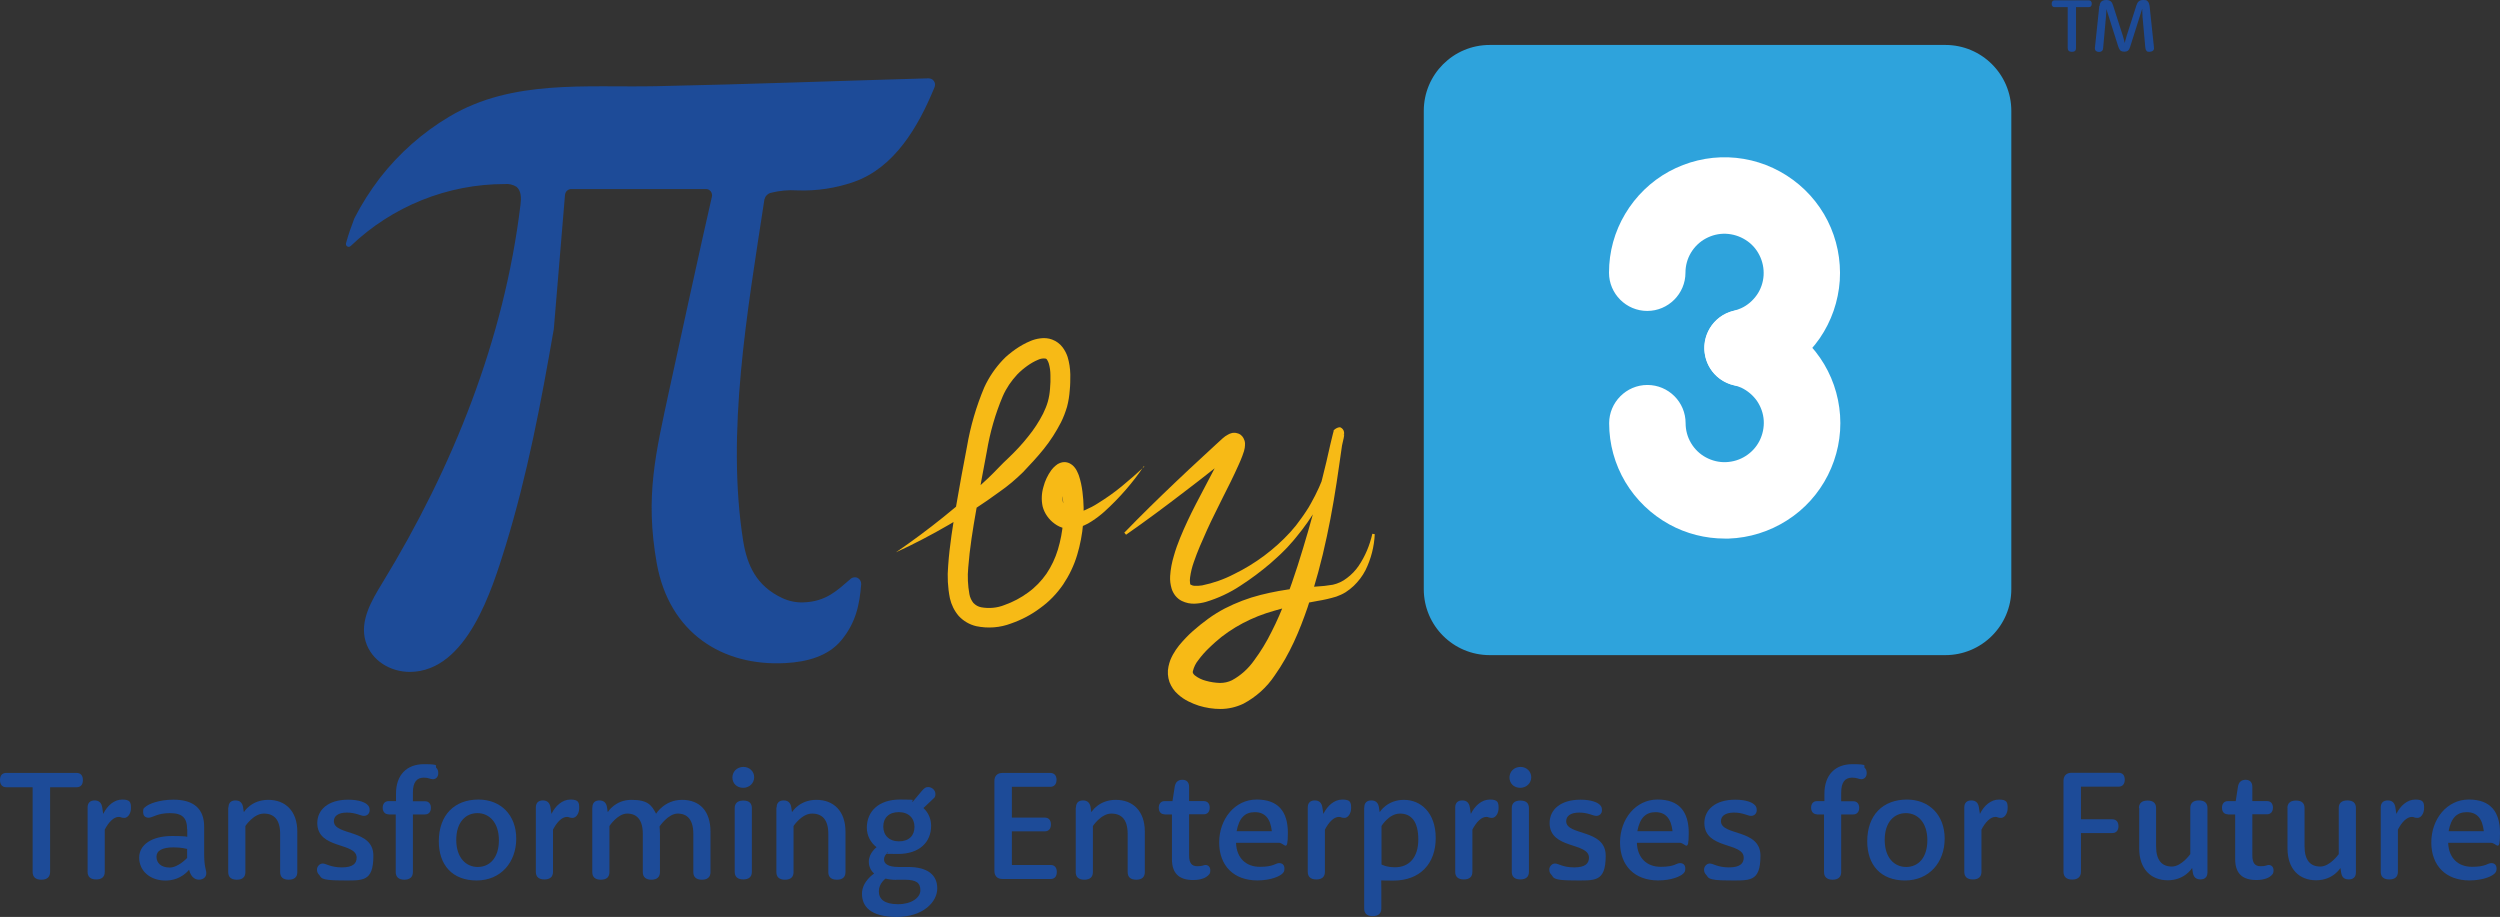 <?xml version="1.0" encoding="UTF-8"?>
<svg id="Layer_1" data-name="Layer 1" xmlns="http://www.w3.org/2000/svg" viewBox="0 0 956 350.64">
  <rect x="0" y="0" width="956" height="350.64" fill="#333333" stroke="none"/>
  <defs>
    <style>
      .cls-1 {
        fill: #fff;
      }

      .cls-2 {
        fill: #2ea3dc;
      }

      .cls-3 {
        fill: #1d4b98;
      }

      .cls-4 {
        fill: #f7ba16;
      }
    </style>
  </defs>
  <g id="Layer_1-2" data-name="Layer 1">
    <g>
      <g>
        <path class="cls-3" d="M2.41,301.04c-1.48,0-2.41-.93-2.41-2.74s.88-2.74,2.41-2.74h26.88c1.48,0,2.41.93,2.41,2.74s-.88,2.74-2.41,2.74h-10.13v32.35c0,1.86-1.04,3.01-3.34,3.01s-3.34-1.09-3.34-3.01v-32.35H2.41Z"/>
        <path class="cls-3" d="M33.5,308.76c0-1.75.99-2.68,2.68-2.68s2.63.93,2.9,2.63l.38,2.46h.05c1.53-3.12,4.16-5.42,7.23-5.42s3.34,1.09,3.34,3.23-1.2,3.78-2.52,3.78-1.26-.38-2.14-.38c-1.97,0-3.89,2.03-5.36,4.87v16.15c0,1.81-1.04,2.9-3.28,2.9s-3.28-1.09-3.28-2.9v-24.63Z"/>
        <path class="cls-3" d="M71.55,317.13c0-4.38-1.81-6.19-6.62-6.19s-6.57,1.75-8.05,1.75-2.14-.82-2.14-2.24.22-1.31.77-1.81c1.2-1.2,5.36-2.85,10.84-2.85,7.83,0,11.72,3.61,11.72,10.29v10.35c0,5.26.82,6.13.82,7.5s-1.04,2.46-2.85,2.46-3.23-1.53-3.72-3.78h-.05s-2.96,4.11-8.98,4.11-10.07-3.78-10.07-8.76,4.87-8.27,12.59-8.27,5.8.6,5.8.6v-3.07h0l-.05-.11ZM71.55,324.63s-2.14-.6-5.09-.6c-4.49,0-6.62,1.26-6.62,3.61s1.75,4.11,5.04,4.11,6.68-3.67,6.68-3.67v-3.45h0Z"/>
        <path class="cls-3" d="M87.37,308.76c0-1.75.99-2.68,2.68-2.68s2.63.93,2.9,2.57l.27,1.81h.11s2.74-4.6,9.25-4.6,11.11,4.22,11.11,12.15v15.49c0,1.81-1.04,2.9-3.28,2.9s-3.28-1.09-3.28-2.9v-14.62c0-5.42-2.3-7.77-6.24-7.77s-7.06,4.76-7.06,4.76v17.63c0,1.81-1.04,2.9-3.28,2.9s-3.28-1.09-3.28-2.9v-24.69h0l.11-.05Z"/>
        <path class="cls-3" d="M133.14,305.8c4.22,0,6.57,1.09,7.39,1.97.66.6.82,1.2.82,2.08,0,1.26-.93,2.14-2.19,2.14s-3.07-1.26-6.51-1.26-4.98,1.42-4.98,3.28c0,5.69,15.11,2.85,15.11,13.19s-4.22,9.47-12.48,9.47-7.34-1.2-8.27-2.14c-.55-.55-.82-1.15-.82-2.08s.88-2.24,2.19-2.24,3.01,1.48,7.34,1.48,5.64-1.59,5.64-3.72c0-5.97-15.05-3.12-15.05-13.25,0-4.98,4.05-8.92,11.82-8.92Z"/>
        <path class="cls-3" d="M148.58,311.39c-1.31,0-2.24-.93-2.24-2.52s.93-2.52,2.24-2.52h2.85v-2.85c0-7.17,4.11-11.28,10.68-11.28s4.05.66,4.71,1.37c.55.55.77,1.15.77,2.08,0,1.42-.88,2.3-2.03,2.3s-1.59-.6-3.45-.6c-2.74,0-4.22,1.7-4.22,5.75v3.28h4.65c1.37,0,2.24.93,2.24,2.52s-.88,2.52-2.24,2.52h-4.65v22.06c0,1.81-1.09,2.9-3.28,2.9s-3.28-1.09-3.28-2.9v-22.06h-2.85l.11-.05Z"/>
        <path class="cls-3" d="M182.96,305.75c8.54,0,14.45,5.91,14.45,14.95s-5.91,15.99-15.16,15.99-14.45-5.91-14.45-14.95c0-10.07,5.97-15.99,15.16-15.99ZM182.68,331.53c4.6,0,8.1-3.5,8.1-10.24s-3.67-10.35-8.21-10.35-8.1,3.5-8.1,10.24,3.67,10.35,8.21,10.35Z"/>
        <path class="cls-3" d="M204.91,308.76c0-1.75.99-2.68,2.68-2.68s2.63.93,2.9,2.63l.38,2.46h.05c1.53-3.12,4.16-5.42,7.23-5.42s3.34,1.09,3.34,3.23-1.2,3.78-2.52,3.78-1.26-.38-2.14-.38c-1.97,0-3.89,2.03-5.36,4.87v16.15c0,1.81-1.04,2.9-3.28,2.9s-3.28-1.09-3.28-2.9v-24.63h0Z"/>
        <path class="cls-3" d="M226.53,308.76c0-1.75.99-2.68,2.68-2.68s2.63.93,2.9,2.57l.27,1.81h.11s2.74-4.6,8.98-4.6,7.72,2.03,9.42,5.31c0,0,3.18-5.31,9.91-5.31s10.89,4.22,10.89,12.15v15.49c0,1.81-1.04,2.9-3.28,2.9s-3.28-1.09-3.28-2.9v-14.62c0-5.42-2.3-7.77-5.97-7.77s-6.95,4.93-6.95,4.93c0,.27.16,1.42.16,2.79v14.67c0,1.81-1.09,2.9-3.28,2.9s-3.28-1.09-3.28-2.9v-14.62c0-5.42-2.3-7.77-5.97-7.77s-6.79,4.76-6.79,4.76v17.63c0,1.81-1.04,2.9-3.28,2.9s-3.28-1.09-3.28-2.9v-24.69h0l.05-.05Z"/>
        <path class="cls-3" d="M284.29,293.27c2.35,0,4.11,1.75,4.11,3.94s-1.75,4.05-4.22,4.05-4.11-1.75-4.11-3.94,1.7-4.05,4.22-4.05ZM280.95,309.03c0-1.81,1.04-2.9,3.28-2.9s3.28,1.04,3.28,2.9v24.36c0,1.81-1.04,2.9-3.28,2.9s-3.28-1.09-3.28-2.9v-24.36Z"/>
        <path class="cls-3" d="M296.99,308.76c0-1.75.99-2.68,2.68-2.68s2.63.93,2.9,2.57l.27,1.81h.11s2.74-4.6,9.25-4.6,11.11,4.22,11.11,12.15v15.49c0,1.81-1.04,2.9-3.28,2.9s-3.28-1.09-3.28-2.9v-14.62c0-5.42-2.3-7.77-6.24-7.77s-7.06,4.76-7.06,4.76v17.63c0,1.81-1.04,2.9-3.28,2.9s-3.28-1.09-3.28-2.9v-24.69h0l.11-.05Z"/>
        <path class="cls-3" d="M353.1,308.98c1.92,1.75,2.96,4.16,2.96,6.79,0,6.3-4.49,10.78-12.65,10.78s-2.79-.22-3.94-.6c0,0-1.42,1.2-1.42,2.68s1.2,2.9,5.58,2.9h3.56c7.66,0,11.22,3.12,11.22,8.21s-5.31,10.89-15.49,10.89-13.3-4.11-13.3-8.87,4.65-7.72,4.65-7.72c-1.37-1.2-2.03-2.79-2.03-4.54,0-3.34,2.96-5.53,2.96-5.53-2.35-1.81-3.72-4.49-3.72-7.45,0-6.24,4.49-10.78,12.7-10.78s3.45.33,4.87.82l3.45-4.11c.99-1.15,1.53-1.48,2.46-1.48,1.37,0,2.74,1.15,2.74,2.63s-.55,1.48-1.59,2.57l-2.96,2.79h-.05ZM342.75,336.46c-1.53,0-2.85-.16-4.11-.49,0,0-2.57,1.81-2.57,4.87s2.24,4.93,7.34,4.93,8.54-2.46,8.54-5.31-1.53-4.05-6.02-4.05h-3.18v.05ZM343.79,321.73c3.78,0,5.91-2.19,5.91-5.53s-2.24-5.64-6.02-5.64-5.91,2.19-5.91,5.53,2.24,5.64,6.02,5.64Z"/>
        <path class="cls-3" d="M386.99,330.77h14.78c1.42,0,2.35.88,2.35,2.68s-.93,2.68-2.35,2.68h-18.39c-2.03,0-3.12-1.15-3.12-3.12v-34.32c0-1.97,1.09-3.12,3.12-3.12h18.23c1.48,0,2.41.93,2.41,2.63s-.93,2.68-2.41,2.68h-14.67v11.77h12.59c1.42,0,2.35.93,2.35,2.63s-.93,2.63-2.35,2.63h-12.59v12.81l.05.05Z"/>
        <path class="cls-3" d="M411.46,308.76c0-1.75.99-2.68,2.68-2.68s2.63.93,2.9,2.57l.27,1.81h.11s2.74-4.6,9.25-4.6,11.11,4.22,11.11,12.15v15.49c0,1.81-1.04,2.9-3.28,2.9s-3.28-1.09-3.28-2.9v-14.62c0-5.42-2.3-7.77-6.24-7.77s-7.06,4.76-7.06,4.76v17.63c0,1.81-1.04,2.9-3.28,2.9s-3.28-1.09-3.28-2.9v-24.69h0l.11-.05Z"/>
        <path class="cls-3" d="M445.35,311.39c-1.37,0-2.24-.93-2.24-2.52s.88-2.52,2.24-2.52h3.01l.82-5.31c.27-1.97,1.31-2.85,2.96-2.85s2.57.99,2.57,2.68v5.47h5.64c1.37,0,2.24.93,2.24,2.52s-.88,2.52-2.24,2.52h-5.64v15.71c0,3.01,1.04,4.16,3.18,4.16s2.3-.49,3.07-.49c1.09,0,1.86.82,1.86,2.03s-.33,1.48-.88,2.03c-.66.66-2.41,1.7-5.69,1.7-5.47,0-8.1-2.63-8.1-7.99v-17.08h-2.85l.05-.05Z"/>
        <path class="cls-3" d="M472.66,322.28v.16c.27,5.69,3.78,9.03,9.14,9.03s5.91-1.42,7.34-1.42,2.03.93,2.03,2.08-.27,1.37-.82,1.97c-1.09,1.04-4.43,2.57-9.58,2.57-8.92,0-14.56-5.58-14.56-14.51s5.97-16.42,14.34-16.42,11.93,4.76,11.93,12.76-1.26,3.78-3.45,3.78h-16.37ZM486.35,317.85c-.55-4.93-2.68-7.28-6.51-7.28s-6.02,2.24-6.95,7.28h13.47Z"/>
        <path class="cls-3" d="M500.09,308.76c0-1.75.99-2.68,2.68-2.68s2.63.93,2.9,2.63l.38,2.46h.05c1.53-3.12,4.16-5.42,7.23-5.42s3.34,1.09,3.34,3.23-1.2,3.78-2.52,3.78-1.26-.38-2.14-.38c-1.97,0-3.89,2.03-5.36,4.87v16.15c0,1.81-1.04,2.9-3.28,2.9s-3.28-1.09-3.28-2.9v-24.63h0Z"/>
        <path class="cls-3" d="M521.71,308.76c0-1.75.99-2.68,2.68-2.68s2.63.93,2.9,2.57l.27,1.81h.11s2.79-4.6,9.2-4.6,12.15,4.87,12.15,14.62-5.97,16.26-16.2,16.26-4.6-.6-4.6-.6h-.05c.05,1.09.05,2.3.05,3.56v7.72c0,1.81-1.04,2.9-3.28,2.9s-3.28-1.04-3.28-2.9v-38.54h0l.05-.11ZM528.23,330.55s1.81,1.09,5.26,1.09c5.26,0,8.87-3.61,8.87-10.62s-2.79-9.91-7.01-9.91-7.06,4.76-7.06,4.76v14.73h0l-.05-.05Z"/>
        <path class="cls-3" d="M556.48,308.76c0-1.75.99-2.68,2.68-2.68s2.63.93,2.9,2.63l.38,2.46h.05c1.53-3.12,4.16-5.42,7.23-5.42s3.34,1.09,3.34,3.23-1.2,3.78-2.52,3.78-1.26-.38-2.14-.38c-1.97,0-3.89,2.03-5.36,4.87v16.15c0,1.81-1.04,2.9-3.28,2.9s-3.28-1.09-3.28-2.9v-24.63h0Z"/>
        <path class="cls-3" d="M581.44,293.27c2.35,0,4.11,1.75,4.11,3.94s-1.75,4.05-4.22,4.05-4.11-1.75-4.11-3.94,1.7-4.05,4.22-4.05ZM578.1,309.03c0-1.81,1.04-2.9,3.28-2.9s3.28,1.04,3.28,2.9v24.36c0,1.81-1.04,2.9-3.28,2.9s-3.28-1.09-3.28-2.9v-24.36Z"/>
        <path class="cls-3" d="M604.38,305.8c4.22,0,6.57,1.09,7.39,1.97.66.6.82,1.2.82,2.08,0,1.26-.93,2.14-2.19,2.14s-3.07-1.26-6.51-1.26-4.98,1.42-4.98,3.28c0,5.69,15.11,2.85,15.11,13.19s-4.22,9.47-12.48,9.47-7.34-1.2-8.27-2.14c-.55-.55-.82-1.15-.82-2.08s.88-2.24,2.19-2.24,3.01,1.48,7.34,1.48,5.64-1.59,5.64-3.72c0-5.97-15.05-3.12-15.05-13.25,0-4.98,4-8.92,11.82-8.92Z"/>
        <path class="cls-3" d="M625.95,322.28v.16c.27,5.69,3.78,9.03,9.14,9.03s5.91-1.42,7.34-1.42,2.03.93,2.03,2.08-.27,1.37-.82,1.97c-1.09,1.04-4.43,2.57-9.58,2.57-8.92,0-14.56-5.58-14.56-14.51s5.97-16.42,14.34-16.42,11.93,4.76,11.93,12.76-1.26,3.78-3.45,3.78h-16.37ZM639.58,317.85c-.55-4.93-2.74-7.28-6.51-7.28s-6.02,2.24-6.95,7.28h13.47Z"/>
        <path class="cls-3" d="M663.56,305.8c4.22,0,6.57,1.09,7.39,1.97.66.6.82,1.2.82,2.08,0,1.26-.93,2.14-2.19,2.14s-3.07-1.26-6.51-1.26-4.98,1.42-4.98,3.28c0,5.69,15.11,2.85,15.11,13.19s-4.22,9.47-12.48,9.47-7.34-1.2-8.27-2.14c-.55-.55-.82-1.15-.82-2.08s.88-2.24,2.19-2.24,3.01,1.48,7.34,1.48,5.64-1.59,5.64-3.72c0-5.97-15.05-3.12-15.05-13.25,0-4.98,4.05-8.92,11.82-8.92Z"/>
        <path class="cls-3" d="M694.81,311.39c-1.31,0-2.24-.93-2.24-2.52s.88-2.52,2.24-2.52h2.85v-2.85c0-7.17,4.11-11.28,10.68-11.28s4.05.66,4.71,1.37c.55.55.77,1.15.77,2.08,0,1.42-.93,2.3-2.03,2.3s-1.59-.6-3.5-.6c-2.74,0-4.22,1.7-4.22,5.75v3.28h4.65c1.37,0,2.24.93,2.24,2.52s-.93,2.52-2.24,2.52h-4.65v22.06c0,1.81-1.09,2.9-3.28,2.9s-3.28-1.09-3.28-2.9v-22.06h-2.85l.16-.05Z"/>
        <path class="cls-3" d="M729.19,305.75c8.54,0,14.45,5.91,14.45,14.95s-5.91,15.99-15.16,15.99-14.45-5.91-14.45-14.95c0-10.07,5.97-15.99,15.22-15.99h-.05ZM728.92,331.53c4.6,0,8.1-3.5,8.1-10.24s-3.67-10.35-8.21-10.35-8.1,3.5-8.1,10.24,3.61,10.35,8.21,10.35Z"/>
        <path class="cls-3" d="M751.15,308.76c0-1.75.99-2.68,2.68-2.68s2.63.93,2.9,2.63l.38,2.46h.05c1.53-3.12,4.16-5.42,7.23-5.42s3.34,1.09,3.34,3.23-1.2,3.78-2.52,3.78-1.26-.38-2.14-.38c-1.97,0-3.89,2.03-5.36,4.87v16.15c0,1.81-1.04,2.9-3.28,2.9s-3.28-1.09-3.28-2.9v-24.63h0Z"/>
        <path class="cls-3" d="M795.76,333.34c0,1.86-1.09,3.01-3.34,3.01s-3.34-1.09-3.34-3.01v-34.71c0-1.97,1.09-3.12,3.12-3.12h17.96c1.48,0,2.35.93,2.35,2.63s-.88,2.68-2.35,2.68h-14.4v12.48h11.99c1.42,0,2.35.93,2.35,2.63s-.93,2.63-2.35,2.63h-11.99v14.67h0v.11Z"/>
        <path class="cls-3" d="M817.93,309.03c0-1.81,1.04-2.9,3.28-2.9s3.28,1.04,3.28,2.9v14.62c0,5.42,2.3,7.72,6.02,7.72s7.06-4.76,7.06-4.76v-17.63c0-1.81,1.04-2.9,3.28-2.9s3.28,1.04,3.28,2.9v24.63c0,1.75-.99,2.68-2.68,2.68s-2.63-.88-2.9-2.57l-.27-1.75h-.05s-2.79,4.65-9.25,4.65-10.95-4.27-10.95-12.21v-15.44h0l-.11.05Z"/>
        <path class="cls-3" d="M851.93,311.39c-1.37,0-2.24-.93-2.24-2.52s.88-2.52,2.24-2.52h3.01l.82-5.31c.27-1.97,1.31-2.85,2.96-2.85s2.57.99,2.57,2.68v5.47h5.64c1.37,0,2.24.93,2.24,2.52s-.93,2.52-2.24,2.52h-5.64v15.71c0,3.01,1.04,4.16,3.18,4.16s2.3-.49,3.07-.49c1.09,0,1.86.82,1.86,2.03s-.33,1.48-.88,2.03c-.66.66-2.41,1.7-5.69,1.7-5.47,0-8.1-2.63-8.1-7.99v-17.08h-2.85l.05-.05Z"/>
        <path class="cls-3" d="M874.7,309.03c0-1.81,1.04-2.9,3.28-2.9s3.28,1.04,3.28,2.9v14.62c0,5.42,2.3,7.72,6.02,7.72s7.06-4.76,7.06-4.76v-17.63c0-1.81,1.04-2.9,3.28-2.9s3.28,1.04,3.28,2.9v24.63c0,1.75-.99,2.68-2.74,2.68s-2.63-.88-2.9-2.57l-.27-1.75h-.05s-2.79,4.65-9.25,4.65-10.95-4.27-10.95-12.21v-15.44h0l-.05.05Z"/>
        <path class="cls-3" d="M910.4,308.76c0-1.75.99-2.68,2.68-2.68s2.63.93,2.9,2.63l.38,2.46h.05c1.53-3.12,4.16-5.42,7.23-5.42s3.34,1.09,3.34,3.23-1.2,3.78-2.52,3.78-1.26-.38-2.14-.38c-1.97,0-3.89,2.03-5.36,4.87v16.15c0,1.81-1.04,2.9-3.28,2.9s-3.28-1.09-3.28-2.9v-24.63h0Z"/>
        <path class="cls-3" d="M936.18,322.28v.16c.27,5.69,3.78,9.03,9.14,9.03s5.91-1.42,7.34-1.42,2.03.93,2.03,2.08-.27,1.37-.82,1.97c-1.09,1.04-4.43,2.57-9.58,2.57-8.92,0-14.56-5.58-14.56-14.51s5.97-16.42,14.34-16.42,11.93,4.76,11.93,12.76-1.26,3.78-3.5,3.78h-16.31,0ZM949.81,317.85c-.55-4.93-2.68-7.28-6.51-7.28s-6.02,2.24-6.95,7.28h13.47Z"/>
      </g>
      <g>
        <path class="cls-3" d="M785.71,2.74c-.71,0-1.15-.44-1.15-1.31s.44-1.31,1.15-1.31h13.03c.71,0,1.15.44,1.15,1.31s-.44,1.31-1.15,1.31h-4.87v15.66c0,.93-.49,1.42-1.59,1.42s-1.59-.55-1.59-1.42V2.74h-4.98Z"/>
        <path class="cls-3" d="M802.9,2.24c.05-.77.27-1.26.66-1.64s.99-.6,1.86-.6c1.53,0,2.24.71,2.63,2.08l3.72,11.61c.44,1.42.71,2.68.71,2.68h.05s.27-1.26.71-2.68l3.72-11.61c.44-1.37,1.09-2.08,2.57-2.08s1.42.22,1.81.6c.38.38.55.93.66,1.64l1.64,15.55c0,.33.05.55.05.71,0,.77-.71,1.31-1.7,1.31s-.93-.16-1.2-.44-.38-.77-.44-1.37l-1.04-11.55c-.11-1.53-.11-3.01-.11-3.01h-.05l-4.54,14.34c-.22.71-.44,1.2-.77,1.48-.38.38-.88.49-1.53.49s-1.2-.16-1.53-.49c-.27-.27-.55-.82-.77-1.48l-4.54-14.34h0s0,1.42-.16,3.01l-1.04,11.61c-.05.66-.11,1.09-.44,1.37-.27.27-.66.44-1.15.44-.88,0-1.59-.49-1.59-1.26s0-.44.05-.77l1.64-15.6h.11Z"/>
        <path class="cls-3" d="M134.03,94.11c-.16.16-.38.27-.6.27s-.49,0-.66-.16c-.22-.11-.33-.33-.44-.55-.05-.22-.05-.44,0-.71.88-3.23,1.97-6.35,3.18-9.47,2.79-5.47,6.08-10.62,9.8-15.49,7.34-9.42,16.37-17.41,26.66-23.49,23.92-14.23,52.12-11,78.89-11.55,34.76-.71,69.47-2.03,104.23-3.01.38,0,.82.11,1.15.27.38.16.66.44.88.77.22.33.38.71.44,1.09,0,.38,0,.82-.16,1.2-6.3,15.38-15.38,30.77-30.77,36.24-7.01,2.46-14.4,3.56-21.79,3.28-3.39-.22-6.79.11-10.07.93-.6.16-1.15.49-1.59.93-.44.44-.71,1.04-.88,1.64-6.57,43.08-14.67,89.23-8.1,130.62,1.53,9.25,5.04,17.13,14.84,21.73,2.52,1.2,5.31,1.81,8.16,1.7,8.7-.27,12.97-4.6,18.12-9.03.38-.33.82-.49,1.26-.55.49-.05.93,0,1.37.22.44.22.77.55,1.04.99.22.44.33.88.33,1.37-.6,7.72-1.97,14.67-7.61,21.51-4.98,6.02-13.03,8.27-21.35,8.7-24.09,1.31-44.45-11.5-49.22-38.16-4.54-25.68-.44-41.93,4.93-66.9,1.2-5.64,13.03-59.89,16.15-73.25.11-.33.11-.71,0-1.09-.05-.33-.22-.71-.44-.99-.22-.27-.49-.49-.82-.66-.33-.16-.71-.22-1.04-.22h-51.46c-.6,0-1.2.22-1.64.66-.44.38-.71.99-.77,1.59-.82,10.07-4.27,51.24-4.27,51.24-4.87,28.08-10.07,55.73-18.45,82.99-5.15,16.59-14.73,48.01-36.57,48.17-7.55,0-14.67-4.32-16.92-11.55-2.41-7.88,2.19-15.66,6.41-22.55,26.93-44.07,46.59-93.17,52.77-144.47.33-2.46.38-5.42-1.53-6.95-1.31-.82-2.9-1.2-4.49-1.04-21.95,0-43.03,8.54-58.85,23.65h0l-.11.05Z"/>
        <path class="cls-2" d="M743.89,17.19h-174.2c-13.96,0-25.24,11.28-25.24,25.24v182.85c0,13.96,11.28,25.24,25.24,25.24h174.2c13.91,0,25.24-11.28,25.24-25.24V42.43c0-13.96-11.28-25.24-25.24-25.24Z"/>
        <path class="cls-1" d="M666.31,147.7c-6.62,0-12.59-4.49-14.18-11.22-1.92-7.83,2.96-15.77,10.78-17.63.99-.22,1.97-.6,2.9-.99,2.41-1.09,4.49-2.9,6.02-5.09,1.53-2.19,2.41-4.82,2.57-7.45.16-2.68-.38-5.31-1.59-7.72-1.2-2.41-3.01-4.43-5.31-5.86-2.24-1.42-4.87-2.24-7.55-2.35-2.68-.11-5.31.55-7.66,1.81-2.35,1.26-4.32,3.18-5.69,5.47-1.37,2.3-2.08,4.93-2.08,7.61,0,8.05-6.57,14.62-14.62,14.62h0c-8.05,0-14.62-6.57-14.62-14.62s2.14-15.71,6.19-22.5c4.05-6.79,9.85-12.43,16.75-16.2,6.95-3.78,14.78-5.69,22.72-5.42,7.94.27,15.6,2.68,22.28,6.95,6.68,4.27,12.1,10.24,15.66,17.3,3.56,7.06,5.15,14.95,4.65,22.88-.55,7.88-3.18,15.55-7.66,22.06-4.49,6.51-10.68,11.72-17.85,15.05-2.68,1.26-5.47,2.19-8.32,2.9-1.15.27-2.3.38-3.45.38h.05Z"/>
        <path class="cls-1" d="M659.53,205.95c-7.39,0-14.73-1.86-21.19-5.42-6.95-3.83-12.76-9.42-16.81-16.2-4.05-6.79-6.19-14.56-6.19-22.5s6.51-14.62,14.62-14.62h0c8.05,0,14.62,6.51,14.62,14.62,0,2.68.71,5.31,2.08,7.61,1.37,2.3,3.34,4.22,5.69,5.47,2.35,1.26,4.98,1.92,7.66,1.81,2.68-.11,5.26-.88,7.55-2.35,2.24-1.42,4.11-3.45,5.31-5.86,1.2-2.41,1.75-5.09,1.59-7.72-.16-2.68-1.09-5.26-2.57-7.45-1.53-2.19-3.61-3.94-6.02-5.09-.88-.38-1.81-.71-2.79-.93-7.88-1.86-12.76-9.69-10.89-17.57,1.86-7.88,9.69-12.76,17.57-10.89,2.85.66,5.69,1.64,8.38,2.9,7.23,3.34,13.36,8.54,17.85,15.05,4.49,6.51,7.12,14.12,7.66,22.01.55,7.94-1.09,15.82-4.65,22.88-3.56,7.06-8.98,13.08-15.66,17.3-6.68,4.27-14.4,6.68-22.28,6.95h-1.53Z"/>
        <path class="cls-4" d="M437.48,178.19c-4.32,6.41-9.42,12.26-15.16,17.46-1.53,1.37-3.12,2.57-4.82,3.67-1.86,1.26-3.94,2.14-6.13,2.68-1.37.27-2.74.33-4.11.05-.77-.16-1.48-.38-2.19-.71-.66-.33-1.26-.66-1.81-1.09-2.19-1.59-3.83-3.89-4.54-6.51-.55-2.46-.44-5.09.27-7.5.6-2.35,1.64-4.54,3.07-6.51.49-.66,1.04-1.2,1.64-1.7.49-.44,1.04-.77,1.64-.99.55-.22,1.09-.33,1.64-.33.71,0,1.42.16,2.08.49.71.38,1.37.88,1.86,1.53.27.33.55.71.77,1.15.33.6.55,1.2.82,1.81.71,2.08,1.15,4.16,1.42,6.35,1.04,8.1.33,16.37-2.03,24.2-1.2,4-3.01,7.77-5.36,11.28-2.41,3.5-5.36,6.57-8.81,9.03-3.34,2.52-7.12,4.49-11.06,5.86-4.27,1.64-8.92,1.97-13.36,1.04-2.57-.6-4.93-1.97-6.73-3.94-1.64-1.92-2.79-4.27-3.34-6.73-.82-4.11-1.04-8.32-.66-12.48.55-7.88,1.81-15.38,3.07-22.94,1.26-7.55,2.68-14.95,4.11-22.5,1.31-7.77,3.56-15.44,6.62-22.72,1.75-3.83,4.16-7.39,7.06-10.46.71-.77,1.53-1.53,2.35-2.19s1.7-1.37,2.52-1.92c1.81-1.26,3.72-2.35,5.75-3.18,1.15-.49,2.41-.82,3.67-.99,1.53-.22,3.12-.11,4.6.44,1.59.6,2.96,1.59,4,2.96.82,1.09,1.48,2.35,1.92,3.67.66,2.19.99,4.43,1.04,6.68,0,2.08,0,4.11-.22,6.13-.16,2.14-.49,4.27-1.04,6.3-.6,2.03-1.37,4.05-2.3,5.91-1.86,3.61-4.05,7.06-6.62,10.24-2.46,3.07-5.2,5.97-7.88,8.81-2.79,2.74-5.75,5.26-8.98,7.5-6.19,4.54-12.65,8.76-19.32,12.59-6.62,3.83-13.36,7.39-20.31,10.57,12.48-8.54,24.25-18.01,35.26-28.36,2.74-2.57,5.15-5.36,7.88-7.83,2.63-2.52,5.15-5.2,7.39-8.05,2.24-2.74,4.16-5.69,5.75-8.81.71-1.48,1.37-3.01,1.81-4.6.44-1.59.71-3.23.82-4.87.16-1.75.22-3.45.16-5.2,0-1.59-.22-3.12-.66-4.6-.16-.49-.38-.93-.66-1.37-.11-.16-.27-.33-.49-.38-.99-.16-1.97,0-2.9.44-1.48.6-2.85,1.42-4.16,2.35-.77.49-1.31,1.04-1.97,1.53-.66.55-1.2,1.09-1.81,1.7-2.3,2.46-4.22,5.26-5.58,8.38-2.85,6.73-4.87,13.8-6.08,21.02-1.42,7.39-2.79,14.89-4.05,22.34-1.31,7.39-2.52,14.89-3.07,22.12-.33,3.39-.16,6.84.44,10.18.22,1.26.77,2.41,1.53,3.39.82.82,1.81,1.42,2.96,1.64,3.01.55,6.13.27,8.98-.88,3.23-1.15,6.24-2.74,8.98-4.76,2.74-1.97,5.09-4.43,7.01-7.17,1.92-2.85,3.39-5.97,4.38-9.25,2.03-6.73,2.63-13.85,1.75-20.86-.22-1.59-.55-3.23-1.04-4.76-.11-.27-.22-.55-.33-.77.22.27.49.44.82.6.44.22.93.33,1.42.33.33,0,.66-.05.93-.16.16-.05.33-.11.44-.22-.11.11-.22.22-.33.33-.77,1.15-1.37,2.41-1.7,3.78-.27,1.26-.27,2.52,0,3.78.22,1.09.71,2.08,1.48,2.9.16.16.33.38.55.55.11.11.27.22.44.27.49.22,1.04.27,1.53.27,1.59-.11,3.12-.55,4.54-1.2,1.64-.71,3.23-1.53,4.76-2.52,3.18-1.97,6.24-4.11,9.09-6.46,3.01-2.46,5.86-4.98,8.65-7.55l-.05-.27Z"/>
        <path class="cls-4" d="M429.93,203.7c6.46-6.68,13.08-13.14,19.76-19.49,3.34-3.18,6.73-6.35,10.13-9.47l5.09-4.71,2.63-2.41c.6-.55,1.31-1.04,2.03-1.42l.44-.22c.16-.11.33-.16.55-.22l.33-.11.44-.11c.44-.05.82-.05,1.26,0,.66.11,1.26.33,1.81.71.44.33.82.77,1.09,1.26.33.6.55,1.26.6,1.97,0,.6,0,1.2-.11,1.81-.11.44-.16.82-.27,1.2-.22.71-.44,1.31-.66,1.92-.44,1.2-.93,2.3-1.42,3.39-.99,2.19-1.97,4.32-3.01,6.41-2.08,4.16-4.16,8.27-6.13,12.32-2.03,4.05-3.89,8.21-5.64,12.32-.88,2.03-1.64,4.11-2.35,6.13-.66,1.86-1.15,3.83-1.42,5.86-.11.71-.11,1.42,0,2.14.11.49,0,.44.22.6.49.27,1.04.44,1.64.44.93,0,1.81,0,2.74-.16,4.27-.88,8.32-2.3,12.21-4.32,8.1-3.94,15.44-9.42,21.51-16.04l2.19-2.57,2.03-2.74c.71-.88,1.26-1.86,1.92-2.79.6-.93,1.26-1.92,1.75-2.9,2.24-3.94,4.11-8.1,5.58-12.37,1.48-4.27,2.52-8.65,3.07-13.14v-.82c.05,0,.05-.38.05-.38v-.22c0-.11,0,0,0,.33.05.33.22.66.44.93.22.22.49.38.82.49,1.09.55,3.45-1.53,2.52-1.04,0-.11,0-.05,0,0v.33l-.16.82-.49,3.39-.99,6.9c-1.31,9.25-2.79,18.39-4.76,27.48-1.92,9.14-4.38,18.18-7.34,27.04-3.07,8.92-6.73,17.79-12.59,26.06-3.01,4.54-7.12,8.21-11.93,10.78-2.74,1.31-5.75,2.03-8.81,2.03-2.79,0-5.58-.44-8.27-1.26-1.37-.44-2.68-.99-4-1.64-1.42-.71-2.74-1.59-3.94-2.68-1.48-1.26-2.57-2.9-3.28-4.71-.66-1.92-.82-4-.38-5.97.16-.82.44-1.7.71-2.46.27-.71.66-1.42.99-2.08.66-1.2,1.48-2.41,2.35-3.5,1.64-1.97,3.39-3.83,5.31-5.53.93-.82,1.86-1.59,2.79-2.35.99-.77,1.97-1.53,3.01-2.3,2.03-1.48,4.16-2.79,6.35-3.94,4.38-2.24,8.98-4,13.74-5.2,4.6-1.15,9.31-2.03,14.07-2.52,2.35-.27,4.71-.49,7.01-.66,2.19-.11,4.32-.33,6.51-.71,1.97-.44,3.83-1.31,5.42-2.57,1.7-1.26,3.23-2.85,4.43-4.6,2.52-3.72,4.27-7.88,5.26-12.32l.93.16c-.22,4.76-1.42,9.47-3.56,13.8-1.15,2.24-2.68,4.22-4.49,5.97-.93.88-1.97,1.7-3.07,2.41-1.15.71-2.35,1.26-3.61,1.7-2.35.71-4.71,1.26-7.12,1.64-2.3.44-4.49.82-6.73,1.26-4.38.93-8.7,2.08-12.97,3.45-4.11,1.37-8.05,3.18-11.77,5.42-1.81,1.09-3.56,2.3-5.26,3.61-.82.66-1.64,1.37-2.41,2.03-.77.66-1.64,1.53-2.41,2.24-1.48,1.42-2.85,2.96-4.05,4.6-.99,1.2-1.7,2.63-2.08,4.16-.11.27-.11.55,0,.82.16.33.44.66.71.88,1.26.99,2.74,1.7,4.27,2.08,1.75.49,3.56.77,5.36.82,1.59,0,3.18-.33,4.6-1.04,3.34-1.81,6.24-4.43,8.43-7.55,2.57-3.45,4.82-7.17,6.73-11.06,2.03-3.94,3.78-8.05,5.42-12.32,3.28-8.43,5.91-17.13,8.49-25.95,2.52-8.76,4.87-17.68,7.01-26.61l1.53-6.73.82-3.39.22-.88.16-.55c0-.11,0-.22.16-.44-.93.44,1.53-1.75,2.63-1.15.33.16.6.44.82.71.27.33.38.71.44,1.15v1.26l-.16.93c-.93,4.65-2.3,9.2-4,13.58-3.34,8.81-8.1,17.03-14.12,24.25-.71.93-1.53,1.81-2.3,2.68-.77.88-1.53,1.75-2.41,2.57-1.64,1.7-3.45,3.23-5.2,4.82-3.61,3.07-7.39,5.91-11.39,8.49-4.11,2.74-8.59,4.82-13.3,6.24-1.37.38-2.74.6-4.11.66-1.75.11-3.5-.27-5.09-1.04-.99-.49-1.81-1.2-2.52-2.08-.6-.82-1.09-1.7-1.37-2.68-.44-1.53-.66-3.12-.55-4.76.16-2.63.66-5.2,1.42-7.72.66-2.35,1.48-4.65,2.41-6.9,1.81-4.43,3.83-8.65,5.97-12.81,2.14-4.16,4.32-8.21,6.46-12.32,1.04-2.03,2.19-4.05,3.18-6.02.49-.99.99-1.97,1.37-2.9.22-.44.38-.93.55-1.31l.16-.49c0-.11,0-.07,0,.11,0,.38.16.82.38,1.15.22.33.49.66.82.93.44.27.93.49,1.42.55h1.26c-.27.16-.55.33-.82.55l-2.63,2.14-5.47,4.27c-3.61,2.9-7.28,5.69-10.95,8.49-7.34,5.64-14.78,11.17-22.39,16.48l-.55-.66-.11-.05Z"/>
      </g>
    </g>
  </g>
</svg>